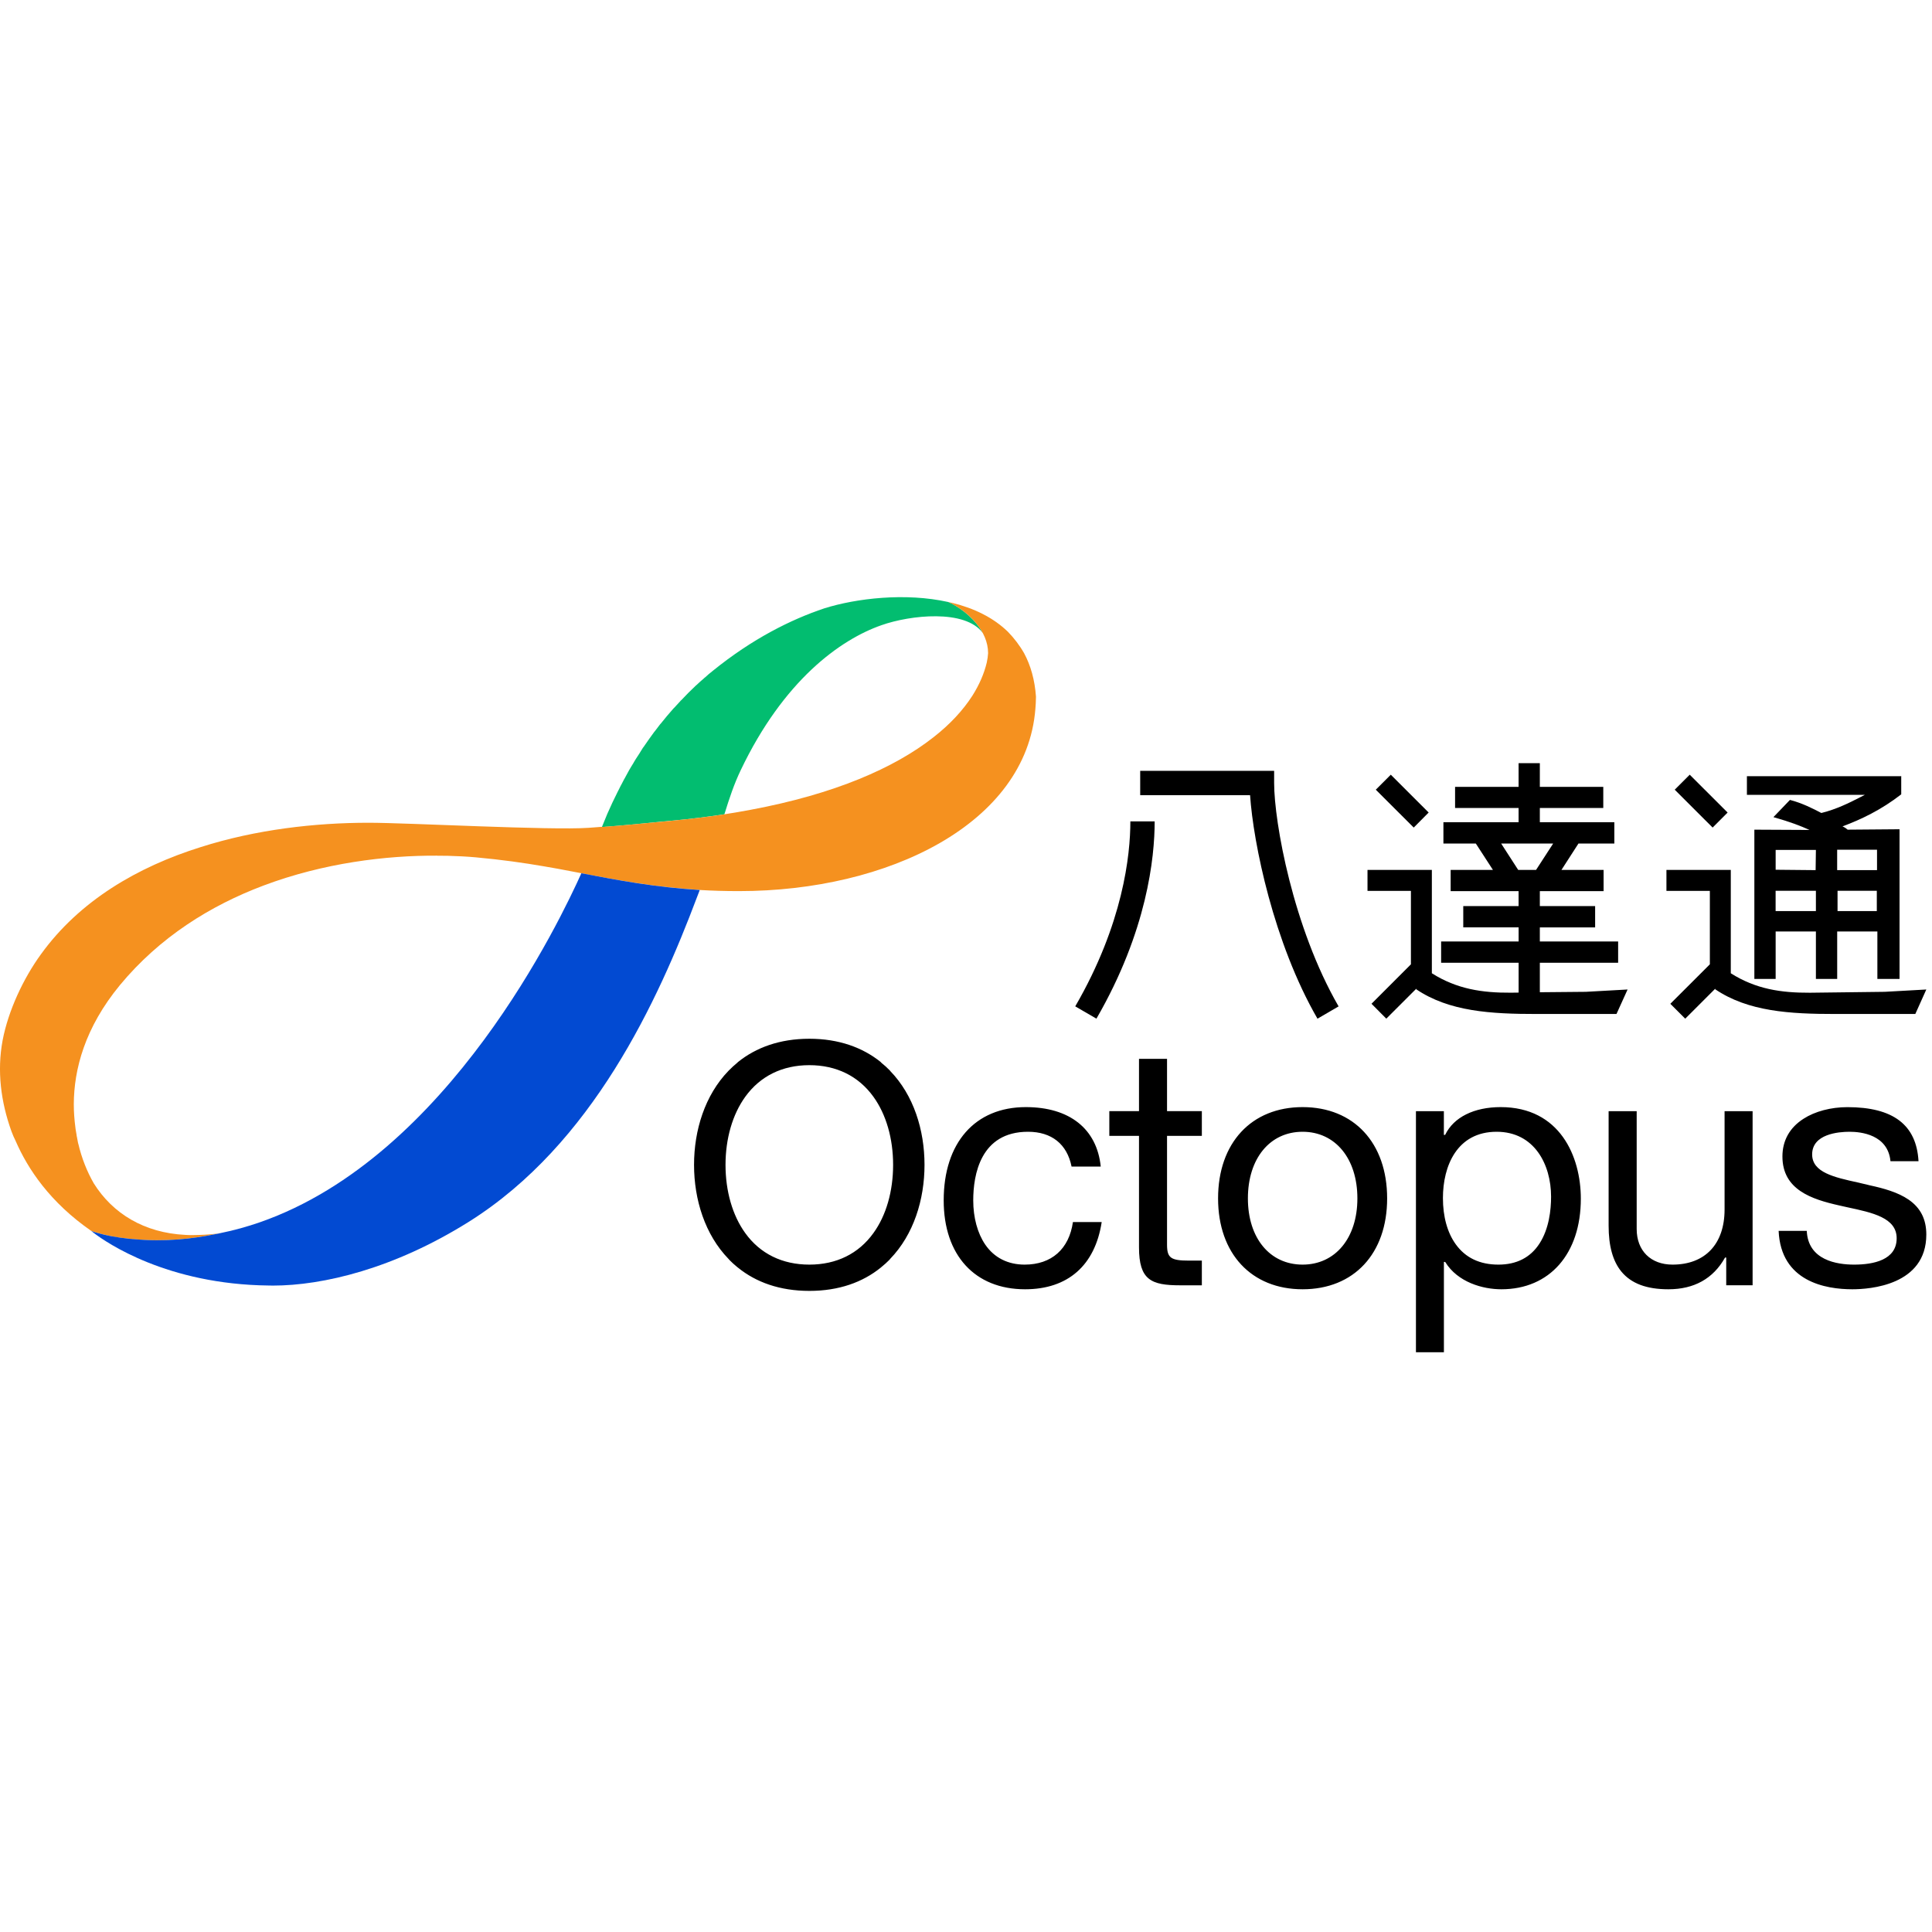 <svg width="55" height="55" viewBox="0 0 55 55" fill="none" xmlns="http://www.w3.org/2000/svg">
<path fill-rule="evenodd" clip-rule="evenodd" d="M36.272 21.944H32.459V22.636H35.587C35.679 24.006 36.259 26.842 37.506 29L38.107 28.65C36.809 26.405 36.272 23.401 36.272 22.29V21.944ZM52.972 22.687L52.904 22.722C52.663 22.845 52.281 23.039 51.85 23.144C51.597 23.012 51.305 22.863 50.956 22.772L50.486 23.262C50.99 23.406 51.245 23.507 51.514 23.627L49.943 23.619V27.868H50.549V26.518H51.695V27.868H52.301V26.518H53.445V27.868H54.076V23.607L52.599 23.619C52.533 23.558 52.439 23.518 52.45 23.526C52.986 23.327 53.56 23.052 54.124 22.613V22.092L54.114 22.097H49.731V22.627H53.09L52.973 22.687H52.972ZM52.3 24.771H53.435V24.19H52.3V24.771ZM52.311 25.936H53.429V25.358H52.311V25.936ZM51.687 24.771L50.549 24.76V24.195H51.695L51.687 24.771ZM50.548 25.936H51.695V25.358H50.548V25.936ZM31.213 28.999L30.61 28.649C31.974 26.295 32.179 24.341 32.179 23.383H32.871C32.871 24.409 32.657 26.502 31.213 28.999ZM39.593 22.054L40.671 23.131L40.246 23.559L39.166 22.481L39.593 22.054Z" fill="black"/>
<path fill-rule="evenodd" clip-rule="evenodd" d="M43.836 27.407V28.247L45.145 28.235L46.334 28.169L46.018 28.866H43.738C42.449 28.866 41.254 28.798 40.315 28.161L40.327 28.138L39.465 28.999L39.044 28.575L40.166 27.452V25.362H38.93V24.765H40.762V27.707C41.476 28.159 42.199 28.265 43.013 28.26L43.232 28.257V27.407H41.026V26.802H43.232V26.4H41.656V25.794H43.231V25.369H41.297V24.765H42.501L42.014 24.014H41.091V23.406H43.231V23.002H41.423V22.4H43.231V21.726H43.836V22.4H45.642V23.002H43.836V23.406H45.957V24.014H44.935L44.451 24.765H45.651V25.369H43.836V25.794H45.41V26.401H43.836V26.802H46.065V27.407H43.836ZM44.215 24.014H42.735L43.22 24.765H43.728L44.215 24.014ZM49.181 23.131L48.103 22.054L47.676 22.481L48.755 23.559L49.182 23.131H49.181ZM53.652 28.235H53.652L54.838 28.169L54.525 28.866H52.243C50.955 28.866 49.765 28.798 48.825 28.16L48.837 28.138L47.975 29L47.551 28.576L48.676 27.452V25.362H47.44V24.765H49.272V27.707C49.985 28.159 50.705 28.265 51.526 28.261L53.652 28.235ZM23.041 36.001C22.271 36.001 21.639 35.692 21.215 35.102C20.852 34.6 20.654 33.91 20.654 33.161C20.654 32.415 20.852 31.727 21.215 31.224C21.639 30.635 22.271 30.323 23.041 30.323C23.81 30.323 24.442 30.635 24.865 31.223C25.229 31.727 25.425 32.415 25.425 33.16C25.425 33.91 25.229 34.6 24.865 35.102C24.442 35.692 23.81 36.001 23.041 36.001ZM25.335 30.478C25.337 30.481 25.339 30.484 25.341 30.486V30.487C26.01 31.176 26.319 32.17 26.319 33.16C26.319 34.152 26.009 35.148 25.341 35.838C25.333 35.851 25.324 35.861 25.311 35.873C25.248 35.937 25.18 35.998 25.111 36.054C25.099 36.062 25.088 36.072 25.079 36.081L25.07 36.089C24.561 36.5 23.886 36.749 23.041 36.749C22.194 36.749 21.52 36.5 21.011 36.089C21.004 36.084 20.997 36.078 20.989 36.072C20.982 36.066 20.975 36.06 20.968 36.054C20.901 35.998 20.831 35.937 20.77 35.873C20.759 35.861 20.75 35.851 20.739 35.838C20.07 35.148 19.758 34.152 19.758 33.16C19.758 32.17 20.07 31.176 20.737 30.486C20.74 30.483 20.743 30.48 20.747 30.476C20.754 30.467 20.762 30.458 20.77 30.454C20.827 30.392 20.892 30.337 20.954 30.284L20.968 30.273C20.975 30.265 20.982 30.259 20.989 30.253C20.997 30.247 21.004 30.24 21.011 30.232C21.52 29.824 22.194 29.571 23.041 29.571C23.886 29.571 24.561 29.824 25.07 30.232C25.078 30.244 25.088 30.252 25.099 30.262L25.11 30.272C25.18 30.329 25.248 30.387 25.311 30.454C25.321 30.459 25.328 30.469 25.335 30.478L25.335 30.478ZM29.17 36.001C28.693 36.001 28.303 35.805 28.047 35.43C27.829 35.111 27.706 34.664 27.706 34.172C27.706 33.443 27.912 32.219 29.265 32.219C29.937 32.219 30.377 32.57 30.505 33.209H31.336C31.225 32.133 30.446 31.517 29.203 31.517C27.756 31.517 26.865 32.534 26.865 34.172C26.865 35.733 27.751 36.703 29.182 36.703C30.4 36.703 31.174 36.024 31.363 34.789H30.544C30.434 35.558 29.935 36.001 29.17 36.001ZM32.425 30.143H33.223V31.632H34.214V32.336H33.223V35.433C33.223 35.809 33.328 35.887 33.849 35.887H34.214V36.59H33.599C32.771 36.59 32.425 36.439 32.425 35.509V32.336H31.58V31.632H32.425V30.143ZM38.642 34.116C38.642 35.245 38.013 36.001 37.082 36.001C36.149 36.001 35.525 35.245 35.525 34.116C35.525 32.981 36.149 32.219 37.082 32.219C38.013 32.219 38.642 32.981 38.642 34.116ZM37.082 36.703C35.625 36.703 34.676 35.688 34.676 34.116C34.676 32.538 35.624 31.517 37.082 31.517C38.543 31.517 39.489 32.538 39.489 34.116C39.489 35.688 38.543 36.703 37.082 36.703ZM44.156 34.068C44.156 34.445 44.098 34.979 43.828 35.398C43.571 35.799 43.174 36.001 42.657 36.001C42.126 36.001 41.719 35.807 41.442 35.422C41.204 35.092 41.077 34.637 41.077 34.106C41.077 33.191 41.479 32.219 42.606 32.219C43.678 32.219 44.156 33.148 44.156 34.068ZM41.141 32.308L41.144 32.3C41.387 31.803 41.966 31.517 42.721 31.517C44.406 31.517 45.003 32.921 45.003 34.124C45.003 35.692 44.116 36.703 42.741 36.703C42.204 36.703 41.498 36.501 41.144 35.929L41.141 35.924H41.105V38.495H40.309V31.633H41.104V32.308H41.141ZM46.593 34.99V31.633H45.794V34.893C45.794 35.474 45.914 35.901 46.156 36.198C46.437 36.539 46.875 36.703 47.495 36.703C48.228 36.703 48.77 36.401 49.106 35.805L49.109 35.8H49.142V36.589H49.893V31.633H49.095V34.432C49.095 35.415 48.541 36.001 47.613 36.001C46.992 36.001 46.593 35.603 46.593 34.989L46.593 34.99ZM53.221 33.742C53.62 33.828 54.028 33.94 54.336 34.152C54.674 34.386 54.838 34.709 54.838 35.145C54.838 36.592 53.226 36.703 52.731 36.703C51.976 36.703 50.696 36.488 50.634 35.04H51.435C51.472 35.877 52.293 36.001 52.782 36.001C53.333 36.001 53.994 35.87 53.994 35.251C53.994 34.669 53.314 34.523 52.593 34.369C52.559 34.362 52.525 34.354 52.49 34.346C52.447 34.336 52.404 34.326 52.361 34.317C51.576 34.141 50.742 33.871 50.742 32.922C50.742 32.47 50.948 32.101 51.342 31.849C51.668 31.638 52.123 31.518 52.591 31.518C53.893 31.518 54.558 32.02 54.616 33.057H53.818C53.744 32.3 52.979 32.219 52.655 32.219C52.336 32.219 51.588 32.282 51.588 32.864C51.588 33.377 52.219 33.516 52.891 33.663L52.901 33.665C52.946 33.677 52.992 33.687 53.038 33.698C53.099 33.712 53.161 33.725 53.221 33.742Z" fill="black"/>
<path d="M18.777 23.396C18.781 23.396 18.782 23.395 18.784 23.395L18.81 23.393C18.842 23.391 18.874 23.387 18.908 23.383H18.92C18.979 23.377 19.043 23.372 19.112 23.364C19.124 23.363 19.138 23.361 19.152 23.361C19.667 23.314 20.153 23.252 20.615 23.182H20.62L20.622 23.181C20.765 22.717 20.9 22.316 21.085 21.929C22.302 19.376 23.911 18.211 25.093 17.798C25.912 17.508 27.479 17.337 27.977 18.019C27.778 17.649 27.416 17.354 27.09 17.181L27.002 17.141L26.995 17.138C25.772 16.866 24.377 17.033 23.467 17.318C22.514 17.637 21.417 18.186 20.298 19.092C20.216 19.155 20.137 19.223 20.066 19.289C20.053 19.295 20.046 19.305 20.037 19.314C19.965 19.376 19.891 19.44 19.824 19.505C19.821 19.509 19.818 19.51 19.812 19.514C19.667 19.651 19.525 19.792 19.395 19.932C19.382 19.94 19.374 19.949 19.37 19.957C19.31 20.02 19.252 20.082 19.196 20.146C19.189 20.153 19.181 20.161 19.172 20.169C19.048 20.311 18.926 20.452 18.816 20.593C18.807 20.599 18.803 20.612 18.792 20.619C18.745 20.679 18.7 20.739 18.654 20.801C18.643 20.814 18.632 20.829 18.622 20.84C18.576 20.905 18.527 20.97 18.48 21.036C18.48 21.042 18.476 21.045 18.473 21.046L18.326 21.258C18.319 21.266 18.314 21.277 18.303 21.287C18.267 21.349 18.231 21.405 18.195 21.462C18.181 21.48 18.172 21.497 18.159 21.517C18.122 21.569 18.092 21.623 18.057 21.678C18.052 21.693 18.039 21.704 18.033 21.721C17.991 21.786 17.951 21.857 17.912 21.921C17.909 21.93 17.902 21.94 17.897 21.949C17.865 22.007 17.834 22.064 17.803 22.121C17.792 22.142 17.782 22.164 17.769 22.181C17.747 22.23 17.718 22.274 17.695 22.324C17.685 22.344 17.675 22.361 17.664 22.381C17.634 22.447 17.599 22.509 17.567 22.573V22.575C17.485 22.735 17.389 22.94 17.289 23.168L17.135 23.544C17.837 23.492 17.942 23.476 18.777 23.396" fill="#02BD70"/>
<path d="M29.156 18.599C29.025 18.369 28.868 18.166 28.695 17.987C28.27 17.574 27.718 17.313 27.116 17.165H27.113C27.112 17.164 27.111 17.164 27.11 17.164L27.019 17.144C27.017 17.144 27.017 17.144 27.017 17.142L27.001 17.14L27.001 17.139H26.997L26.996 17.138L27.002 17.141C27.032 17.155 27.061 17.167 27.09 17.182C27.574 17.435 28.128 17.957 28.129 18.593C28.124 18.678 28.112 18.768 28.091 18.862C28.017 19.173 27.88 19.492 27.68 19.808C27.419 20.213 27.052 20.617 26.566 20.994C25.466 21.857 23.767 22.606 21.369 23.053C21.124 23.1 20.88 23.14 20.623 23.181C20.623 23.181 20.621 23.181 20.621 23.183H20.614C20.154 23.253 19.668 23.314 19.152 23.362C17.959 23.473 17.93 23.485 17.13 23.543C17.132 23.541 17.132 23.539 17.134 23.539H17.117C17.014 23.545 16.895 23.558 16.758 23.566C15.674 23.643 11.622 23.422 10.495 23.422C8.977 23.422 7.288 23.613 5.711 24.116C3.92 24.677 2.266 25.64 1.164 27.168C0.666 27.853 0.237 28.767 0.075 29.613C-0.089 30.488 0.025 31.37 0.325 32.203C0.36 32.299 0.401 32.393 0.446 32.483C0.792 33.279 1.424 34.228 2.596 35.04V35.038L2.657 35.063C2.664 35.065 2.671 35.069 2.677 35.07C2.687 35.072 2.694 35.074 2.702 35.079L2.711 35.08L2.728 35.085C2.73 35.087 2.734 35.087 2.738 35.089L2.753 35.093C2.756 35.093 2.761 35.094 2.764 35.095C2.769 35.097 2.774 35.099 2.778 35.1L2.79 35.103L2.803 35.106L2.817 35.11C2.82 35.112 2.825 35.112 2.829 35.113L2.844 35.117C2.847 35.119 2.851 35.12 2.854 35.12C2.86 35.123 2.866 35.124 2.87 35.124C2.874 35.125 2.877 35.126 2.881 35.126C2.886 35.129 2.892 35.131 2.897 35.133C2.901 35.133 2.905 35.134 2.907 35.134C2.912 35.134 2.92 35.137 2.926 35.14H2.932C2.955 35.146 2.98 35.152 3.006 35.157C3.033 35.165 3.063 35.171 3.091 35.176L3.092 35.177L3.119 35.183H3.12L3.149 35.188H3.15C3.161 35.191 3.169 35.192 3.18 35.194L3.21 35.2C3.226 35.203 3.241 35.205 3.258 35.209C3.263 35.209 3.269 35.212 3.275 35.212L3.306 35.217L3.327 35.22C3.336 35.221 3.346 35.222 3.356 35.225L3.379 35.228L3.406 35.232C3.414 35.233 3.421 35.234 3.43 35.236C3.438 35.236 3.448 35.238 3.459 35.239C3.466 35.24 3.474 35.242 3.482 35.242L3.513 35.246C3.519 35.247 3.528 35.249 3.534 35.249C3.544 35.25 3.555 35.252 3.566 35.252C3.574 35.254 3.581 35.254 3.588 35.255L3.638 35.26H3.641C3.657 35.262 3.674 35.265 3.691 35.266L3.747 35.27C3.762 35.273 3.775 35.274 3.788 35.274H3.801L3.833 35.278C4.699 35.358 5.488 35.265 6.129 35.134C6.153 35.129 6.177 35.124 6.203 35.12C6.227 35.115 6.249 35.11 6.273 35.106L6.274 35.104C6.153 35.127 5.904 35.15 5.662 35.157C5.593 35.16 5.524 35.161 5.455 35.161C5.391 35.16 5.329 35.159 5.276 35.155C4.103 35.096 3.209 34.548 2.67 33.688C2.479 33.355 2.326 32.976 2.227 32.552C2.227 32.549 2.224 32.549 2.224 32.549C2.212 32.489 2.203 32.427 2.19 32.368C2.183 32.35 2.183 32.331 2.18 32.309C2.17 32.254 2.16 32.197 2.152 32.143C2.149 32.125 2.147 32.112 2.146 32.093C2.118 31.883 2.101 31.663 2.101 31.433C2.105 30.445 2.412 29.261 3.413 28.045C4.546 26.676 5.996 25.776 7.501 25.21C9.21 24.567 10.988 24.351 12.442 24.359C12.447 24.359 12.449 24.361 12.455 24.361C12.552 24.361 12.649 24.361 12.747 24.363C13.025 24.37 13.291 24.384 13.54 24.406C14.273 24.473 14.919 24.564 15.506 24.666C15.753 24.705 15.998 24.755 16.241 24.8L16.551 24.859C17.584 25.058 18.653 25.257 19.919 25.334V25.336C20.271 25.357 20.636 25.368 21.023 25.368H21.043C25.282 25.368 29.219 23.45 29.475 20.181C29.485 20.078 29.489 19.973 29.491 19.863L29.492 19.834C29.458 19.35 29.34 18.943 29.156 18.599Z" fill="#F5911F"/>
<path d="M16.551 24.859C15.967 26.15 12.784 32.916 7.405 34.793C7.038 34.921 6.661 35.026 6.274 35.104H6.275L6.273 35.105L6.203 35.12L6.129 35.134C5.488 35.265 4.699 35.358 3.833 35.277L3.801 35.274H3.788L3.747 35.27H3.746C3.744 35.269 3.741 35.269 3.739 35.269L3.695 35.267H3.69L3.641 35.26H3.638C3.486 35.244 3.341 35.224 3.209 35.199L3.18 35.194H3.179C3.168 35.192 3.162 35.191 3.151 35.188H3.149C3.139 35.186 3.13 35.185 3.121 35.183H3.118L3.091 35.176V35.175C3.035 35.165 2.983 35.154 2.931 35.14H2.924C2.92 35.136 2.911 35.134 2.906 35.134L2.897 35.132C2.892 35.131 2.885 35.129 2.88 35.126C2.876 35.126 2.874 35.126 2.869 35.124L2.854 35.121C2.85 35.121 2.846 35.118 2.843 35.117C2.838 35.116 2.834 35.114 2.829 35.113C2.824 35.111 2.82 35.111 2.816 35.11C2.812 35.11 2.808 35.107 2.801 35.105L2.789 35.103L2.777 35.099C2.772 35.099 2.769 35.097 2.763 35.095C2.761 35.094 2.754 35.092 2.751 35.092L2.736 35.089L2.727 35.084L2.71 35.081C2.708 35.079 2.705 35.079 2.702 35.079C2.694 35.074 2.686 35.072 2.677 35.07L2.656 35.063L2.595 35.039C2.595 35.039 2.62 35.06 2.667 35.097C3.031 35.375 4.757 36.566 7.654 36.596H7.669C7.702 36.598 7.734 36.598 7.766 36.598C9.196 36.598 11.218 36.116 13.343 34.784C16.869 32.572 18.732 28.488 19.842 25.541C19.863 25.488 19.883 25.438 19.902 25.385C19.907 25.369 19.913 25.353 19.919 25.336C18.654 25.259 17.583 25.058 16.551 24.859" fill="#024AD2"/>
</svg>
